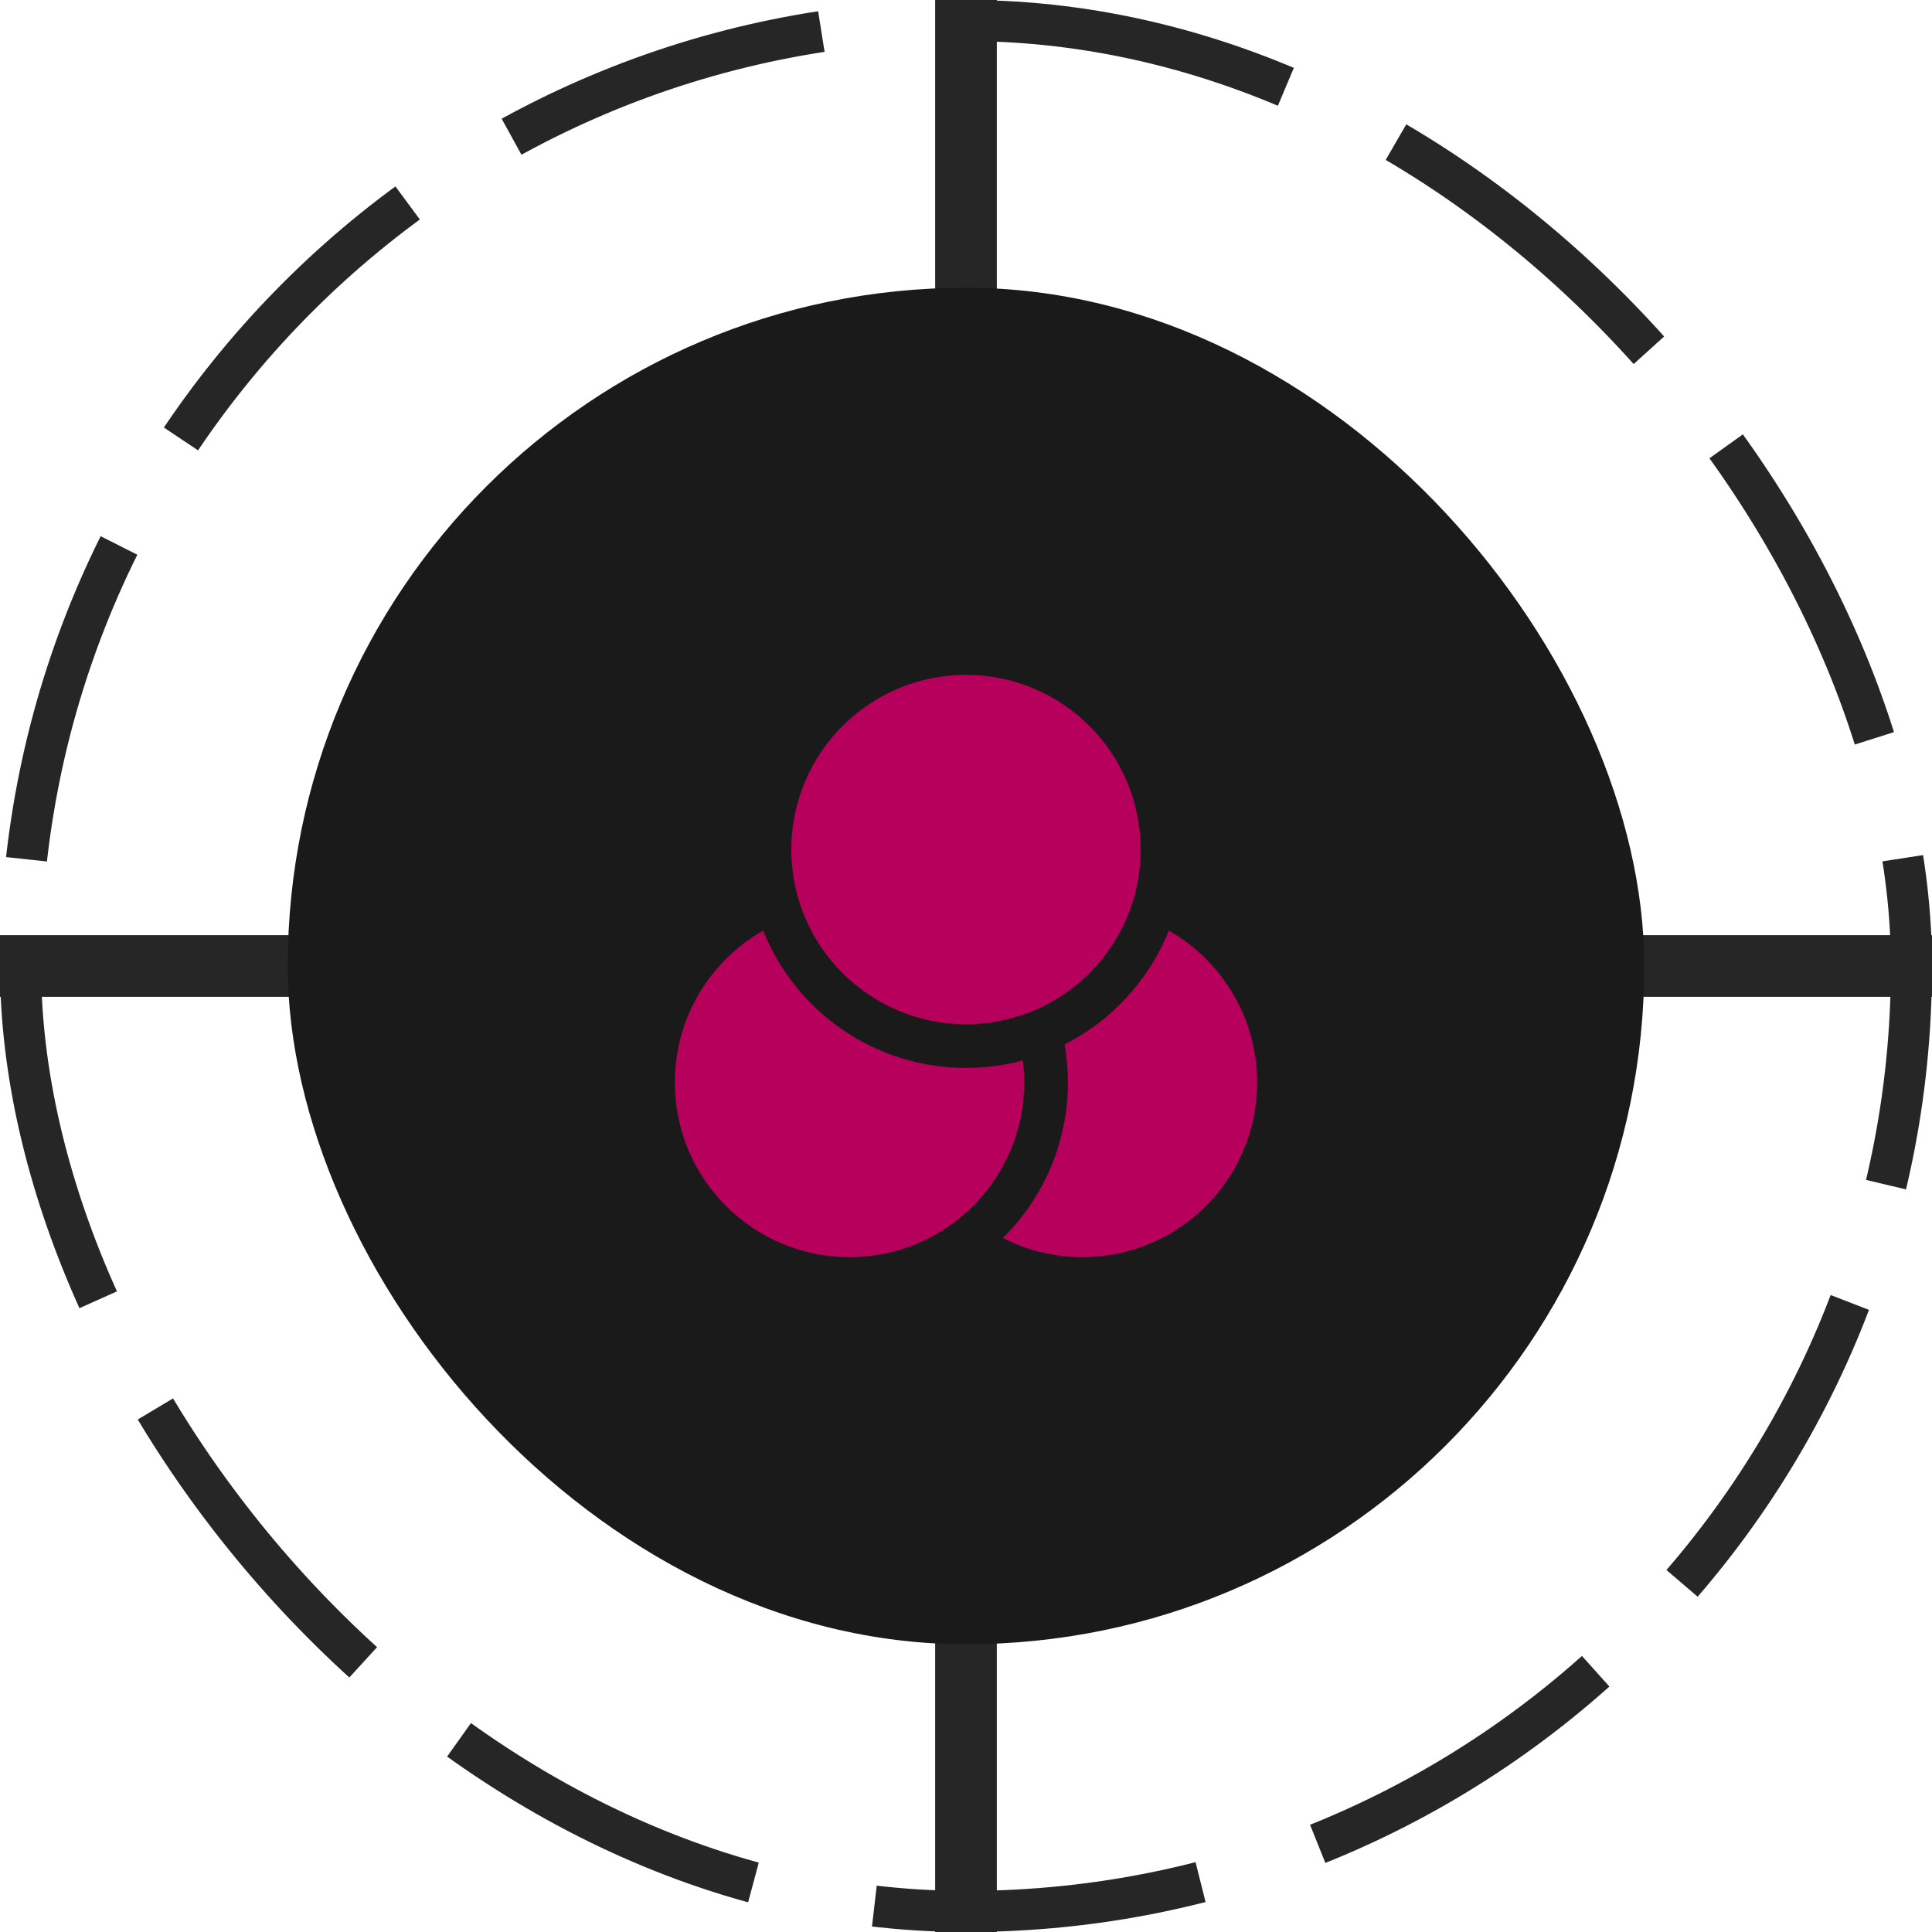 <svg xmlns="http://www.w3.org/2000/svg" width="94" height="94" viewBox="0 0 94 94" fill="none"><rect x="1" y="1" width="92" height="92" rx="46" stroke="#262626" stroke-width="2" stroke-dasharray="16 6"></rect><path d="M79 47L94 47" stroke="#262626" stroke-width="3"></path><path d="M0 47L15 47" stroke="#262626" stroke-width="3"></path><path d="M47 15V1.19209e-07" stroke="#262626" stroke-width="3"></path><path d="M47 94V79" stroke="#262626" stroke-width="3"></path><rect x="14" y="14" width="66" height="66" rx="33" fill="#1A1A1A"></rect><path d="M55.5 41.334C55.5 46.028 51.694 49.834 47 49.834C42.306 49.834 38.5 46.028 38.5 41.334C38.5 36.639 42.306 32.834 47 32.834C51.694 32.834 55.5 36.639 55.5 41.334Z" fill="#B6005B"></path><path d="M37.131 45.276C34.564 46.739 32.833 49.501 32.833 52.666C32.833 57.361 36.639 61.166 41.333 61.166C46.028 61.166 49.833 57.361 49.833 52.666C49.833 52.303 49.811 51.946 49.766 51.594C48.884 51.832 47.957 51.958 47 51.958C42.525 51.958 38.697 49.192 37.131 45.276Z" fill="#B6005B"></path><path d="M51.798 50.816C51.903 51.417 51.958 52.035 51.958 52.666C51.958 55.628 50.746 58.307 48.792 60.234C49.954 60.83 51.271 61.166 52.667 61.166C57.361 61.166 61.167 57.361 61.167 52.666C61.167 49.501 59.436 46.739 56.869 45.276C55.907 47.681 54.092 49.653 51.798 50.816Z" fill="#B6005B"></path></svg>